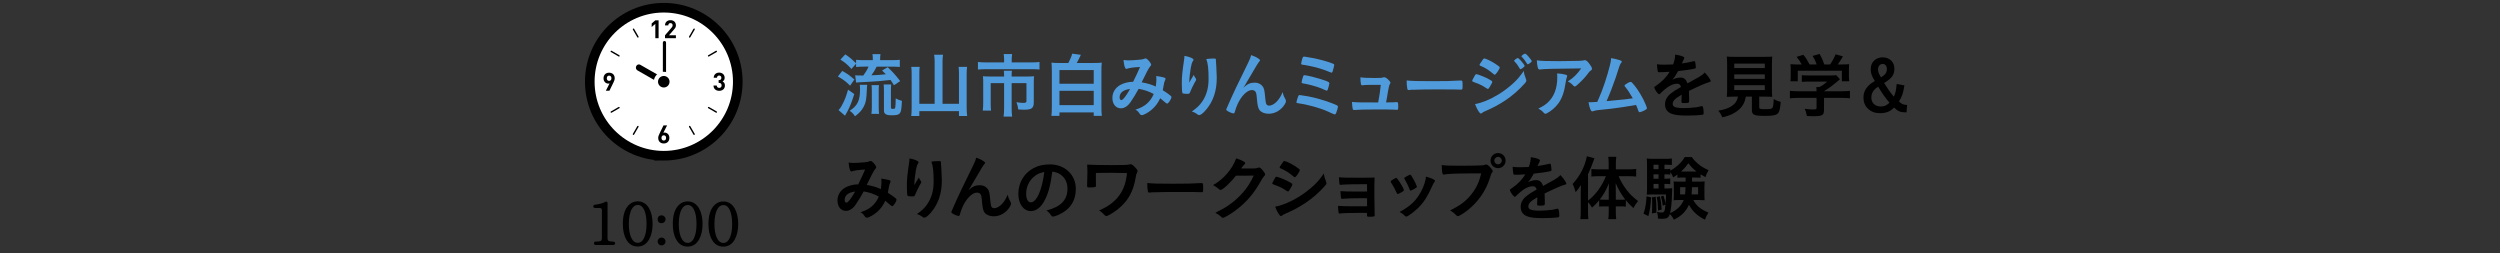 <?xml version="1.0" encoding="UTF-8"?>
<svg id="_レイヤー_2" data-name="レイヤー_2" xmlns="http://www.w3.org/2000/svg" xmlns:xlink="http://www.w3.org/1999/xlink" viewBox="0 0 780 79">
  <rect x="0" y="0" width="780" height="79" fill="#333333" stroke="none"/>
  <defs>
    <style>
      .cls-1 {
        fill: none;
      }

      .cls-2 {
        fill: #509bdc;
      }

      .cls-3 {
        stroke-miterlimit: 10;
        stroke-width: 6px;
      }

      .cls-3, .cls-4 {
        fill: #fff;
      }

      .cls-3, .cls-5 {
        stroke: #000;
      }

      .cls-5 {
        stroke-linejoin: round;
        stroke-width: .5px;
      }

      .cls-6 {
        clip-path: url(#clippath);
      }
    </style>
    <clipPath id="clippath">
      <rect class="cls-1" width="780" height="79"/>
    </clipPath>
  </defs>
  <g id="_レイヤー_7" data-name="レイヤー_7">
    <g class="cls-6">
      <g>
        <g>
          <path class="cls-2" d="M262.787,22.133c1.518.836,2.156,1.276,3.785,2.663l-1.342,1.936c-1.408-1.386-1.937-1.782-3.807-2.882l1.364-1.717ZM266.527,29.351c-.771,2.486-1.254,3.696-2.112,5.368-.176.309-.22.396-.484.858q-.132.242-.286.528l-2.024-1.761c.418-.418.66-.748.968-1.32.946-1.716,1.364-2.794,2.002-5.061l1.937,1.387ZM265.647,21.517c-1.21-1.342-1.914-1.936-3.433-2.926l1.519-1.629c1.364.925,2.068,1.519,3.366,2.795v-1.101c.638.088,1.232.11,2.289.11h2.926v-.242c0-.704-.022-1.144-.11-1.628h2.508c-.088.462-.11.924-.11,1.65v.22h3.807c1.056,0,1.738-.044,2.333-.11v2.245c-.55-.066-1.276-.11-2.311-.11h-4.907c-.528,1.056-.968,1.804-1.65,2.706,2.376-.109,2.442-.109,4.511-.33-.353-.374-.572-.594-1.188-1.166l1.76-1.034c1.518,1.387,2.619,2.641,3.895,4.335l-1.936,1.298c-.506-.836-.704-1.122-1.078-1.65-2.597.309-4.841.484-7.547.616-2.178.11-2.464.11-3.19.198l-.286-2.267c.286.044,1.167.066,2.245.066h.286c.77-1.034,1.188-1.738,1.65-2.772h-1.628c-.924,0-1.672.044-2.267.11v-1.034l-1.452,1.649ZM270.554,26.468c-.044.374-.044.484-.088,1.276-.132,3.278-.286,4.181-.968,5.501-.638,1.188-1.232,1.87-2.729,3.036-.572-.836-.858-1.145-1.672-1.717,2.464-1.584,3.235-3.19,3.235-6.732,0-.528-.022-.836-.088-1.364h2.311ZM271.874,35.534c.088-.616.132-1.254.132-2.047v-5.148c0-.704-.022-1.298-.088-1.782h2.332c-.066.528-.088.99-.088,1.761v5.192c0,.814.044,1.496.11,2.024h-2.398ZM277.969,33.443c0,.44.088.528.572.528s.682-.066.748-.286c.088-.308.176-1.54.176-2.992.726.396,1.188.594,1.937.771-.154,2.794-.242,3.344-.66,3.872-.352.462-1.012.638-2.398.638-1.254,0-1.87-.153-2.222-.527-.264-.265-.33-.507-.33-1.232v-5.831c0-1.056-.022-1.519-.088-2.024h2.354c-.066.506-.088.902-.088,1.959v5.126Z"/>
          <path class="cls-2" d="M291.608,19.208c0-.814-.044-1.475-.154-2.135h2.772c-.11.704-.154,1.276-.154,2.135v13.18h5.127v-9.506c0-.813-.044-1.364-.11-2.024h2.641c-.088.727-.132,1.32-.132,2.047v10.672c0,.945.044,1.716.154,2.618h-2.552v-1.519h-12.366v1.519h-2.531c.088-.814.132-1.475.132-2.553v-10.693c0-.727-.044-1.452-.132-2.091h2.641c-.088.572-.11,1.145-.11,2.068v9.462h4.774v-13.18Z"/>
          <path class="cls-2" d="M313.278,18.437c0-.594-.066-1.232-.132-1.562h2.64c-.088.462-.132.969-.132,1.54v1.057h6.007c1.122,0,1.892-.044,2.663-.132v2.354c-.682-.088-1.32-.11-2.619-.11h-13.994c-.968,0-1.804.044-2.596.11v-2.354c.814.088,1.584.132,2.641.132h5.522v-1.034ZM313.278,23.608c0-.55-.022-1.057-.088-1.54h2.53c-.066.242-.088.77-.088,1.54v.264h4.929c.946,0,1.408-.021,2.068-.088-.066.528-.088,1.057-.088,1.826v6.228c0,1.914-.616,2.397-3.125,2.397-.484,0-.836-.021-1.738-.088-.11-.968-.176-1.254-.55-2.266.924.153,1.606.22,2.046.22.902,0,1.078-.11,1.078-.66v-5.501h-4.621v7.855c0,1.034.044,1.738.154,2.574h-2.662c.11-.836.154-1.628.154-2.574v-7.855h-4.181v6.073c0,1.166.022,1.782.11,2.486h-2.575c.088-.792.132-1.496.132-2.465v-6.425c0-.66-.022-1.21-.088-1.826.66.066,1.298.088,2.179.088h4.422v-.264Z"/>
          <path class="cls-2" d="M333.32,19.647c.55-1.012,1.012-2.112,1.21-2.904l2.685.353q-.066.109-.154.352c-.022.022-.044.088-.088.198-.022.044-.044.088-.088.154-.396.88-.572,1.21-.946,1.848h5.391c1.078,0,1.584-.021,2.42-.109-.088.77-.11,1.54-.11,2.618v11.222c0,1.254.022,2.002.132,2.772h-2.531v-1.078h-10.693v1.078h-2.508c.088-.748.132-1.562.132-2.795v-11.199c0-1.057-.044-1.937-.11-2.618.748.088,1.32.109,2.333.109h2.926ZM330.548,26.116h10.693v-4.246h-10.693v4.246ZM330.548,32.805h10.693v-4.467h-10.693v4.467Z"/>
          <path class="cls-2" d="M355.254,27.722c-.792,1.475-1.694,2.927-2.508,4.115-.902,1.298-1.936,1.958-3.015,1.958-1.584,0-2.662-1.299-2.662-3.234,0-1.673.836-3.103,2.398-4.026,1.034-.595,2.596-1.013,3.851-1.013h.22c1.122-2.288,1.408-2.904,2.156-4.62-2.024.088-3.256.264-4.158.571-.044.022-.11.022-.154.022-.374,0-.726-1.145-.836-2.795.484.089.946.133,1.54.133.748,0,2.024-.066,3.367-.198q1.254-.11,1.54-.286c.176-.088.286-.132.396-.132.286,0,.726.352,1.21.946.352.462.572.836.572.989,0,.177-.088.33-.352.595-.33.352-1.342,2.244-2.618,4.929,2.09.418,2.882.66,4.4,1.32.11-.771.198-1.673.198-2.289,0-.285-.022-.615-.066-.989.946.132,1.738.285,2.376.439.396.11.528.22.528.396,0,.153-.044.308-.176.572-.198.418-.264.704-.418,1.605-.066.462-.132.771-.264,1.408,1.122.704,2.09,1.387,2.53,1.805.11.11.176.22.176.33,0,.616-.946,2.046-1.342,2.046-.11,0-.22-.065-.396-.198-.594-.527-1.32-1.144-1.76-1.474-.748,1.584-1.518,2.597-2.728,3.631-1.034.857-2.465,1.649-2.993,1.649-.176,0-.374-.088-.528-.22-.066-.066-.066-.088-.353-.484-.33-.506-.616-.748-1.144-.99,1.76-.615,2.619-1.056,3.564-1.87.946-.836,1.672-1.848,2.157-3.036-1.497-.814-2.971-1.32-4.709-1.606ZM349.313,30.363c0,.528.198.858.55.858.484,0,1.342-1.078,2.729-3.455-2.09.221-3.279,1.166-3.279,2.597Z"/>
          <path class="cls-2" d="M371.381,25.17q.11-.177,1.078-1.805c.132.374.264.616.528.968.154.242.22.374.22.507,0,.132-.044.241-.572,1.1-.374.66-1.012,2.024-1.276,2.685-.22.616-.308.66-1.034.66-.748,0-1.298-.088-1.386-.22-.132-.177-.22-1.364-.22-2.993,0-2.156.154-3.674.727-7.503.066-.439.088-.66.088-1.144,1.716.308,2.838.813,2.838,1.231,0,.11-.022.177-.176.374-.286.418-.462.99-.682,2.156-.264,1.475-.462,3.411-.462,4.577q.198-.353.33-.594ZM379.368,18.745v.375c.022.088.022.264.044.506q.022.352.066.902,0,.241.044,1.056c.066,1.056.11,2.112.11,2.641,0,4.137-1.079,7.349-3.367,10.056-.88,1.033-1.65,1.628-2.09,1.628-.264,0-.286,0-.748-.353-.418-.33-.99-.616-1.562-.77,1.541-1.101,2.376-1.87,3.19-3.037,1.364-1.958,2.024-4.29,2.024-7.129,0-3.014-.198-4.862-.704-6.205.924-.109,1.606-.153,2.245-.153.66,0,.748.044.748.418v.065Z"/>
          <path class="cls-2" d="M392.743,18.349c.264.176.374.308.374.462s-.022.176-.352.55c-.11.133-.44.616-.792,1.211q-1.1,1.826-1.694,2.882c-.616,1.034-1.012,1.738-1.232,2.068q-.066.11-.374.66c-.286.506-.462.771-.771,1.188,1.431-1.255,2.201-1.585,3.653-1.585.968,0,1.826.419,2.376,1.145.462.616.594,1.188.792,3.345.11,1.298.22,1.87.374,2.2.154.308.462.484.858.484,1.519,0,3.323-1.826,4.203-4.225.22.924.396,1.364.858,2.178.154.265.198.44.198.66,0,.242-.11.55-.374.969-1.144,1.848-3.014,2.948-5.017,2.948-1.254,0-2.311-.44-2.86-1.166-.44-.616-.638-1.431-.814-3.587-.11-1.408-.22-1.893-.528-2.244-.242-.265-.594-.396-1.078-.396-1.452,0-3.367,1.959-4.489,4.555-.33.748-.55,1.431-.792,2.267-.088.33-.198.462-.352.462-.462,0-1.518-.44-2.09-.858-.154-.132-.22-.22-.22-.352,0-.11.044-.22.33-.836.176-.396.242-.507.396-.902q1.628-3.807,6.139-12.938c.506-1.013.748-1.65.902-2.311,1.144.418,1.672.682,2.376,1.166Z"/>
          <path class="cls-2" d="M407.967,30.033c2.244.396,4.84,1.145,7.327,2.068,1.848.704,2.156.88,2.156,1.188,0,.241-.308,1.298-.55,1.892-.154.396-.286.528-.484.528q-.132,0-2.354-1.012c-2.134-.969-6.227-2.112-8.669-2.421-.836-.109-.902-.132-.902-.374,0-.22.286-1.21.528-1.804.11-.309.242-.44.484-.44.088,0,1.826.264,2.464.374ZM415.118,22.574c-1.232-.528-2.904-1.122-4.312-1.496-1.386-.353-3.586-.814-4.401-.88-.33-.045-.462-.133-.462-.33.022-.265.308-1.453.484-1.893.088-.22.198-.309.418-.309.088,0,.176,0,.308.022.044.022.286.044.616.11,2.311.33,4.951.968,7.063,1.672,1.32.462,1.452.528,1.452.814,0,.176-.352,1.54-.506,2.024-.088.264-.198.352-.374.352-.044,0-.132-.022-.286-.088ZM413.423,25.126c1.122.418,1.342.571,1.342.88,0,.198-.352,1.54-.506,1.958-.088.242-.176.308-.352.308-.088,0-.154-.021-.33-.109-.836-.396-1.827-.792-2.838-1.122-1.276-.396-3.367-.925-4.181-1.013-.374-.065-.44-.109-.44-.352,0-.353.352-1.65.528-2.024.088-.132.176-.198.352-.198.682,0,4.775,1.057,6.425,1.673Z"/>
          <path class="cls-2" d="M426.953,26.49c-.792,0-1.32.045-1.804.11-.066.022-.11.022-.154.022-.198,0-.33-.11-.374-.353-.11-.484-.176-1.188-.176-2.156.748.154,2.09.22,4.511.22,2.002,0,2.2-.021,2.596-.197.088-.022.176-.044.242-.044.374,0,.726.197,1.254.66.462.418.77.857.77,1.078,0,.088-.044.197-.176.374q-.264.352-.616,2.442c-.264,1.738-.396,2.441-.55,3.168q-.022.066-.022.132c1.958,0,2.332-.021,3.278-.088h.132c.308,0,.374.22.374,1.364,0,.902-.044,1.034-.33,1.034-.11,0-.154,0-1.056-.044-.726-.044-3.081-.066-5.171-.066-3.411,0-5.963.066-6.887.177h-.198c-.308,0-.44-.066-.528-.242-.088-.265-.176-.902-.264-2.267,1.54.132,2.156.154,8.185.154.044-.176.044-.198.066-.374.286-1.387.55-3.234.748-5.105h-3.851Z"/>
          <path class="cls-2" d="M446.82,25.324c4.026,0,6.337-.044,8.559-.197h.286c.66,0,.66.021.66,1.782,0,.901-.066,1.056-.44,1.056h-.088c-1.452-.066-2.266-.066-8.625-.066-2.333,0-3.499.022-5.523.089h-.638c-.704,0-.814.021-1.232.088-.11,0-.198.021-.242.021-.242,0-.396-.109-.44-.308-.132-.55-.22-1.673-.22-2.685,1.782.176,3.345.22,7.943.22Z"/>
          <path class="cls-2" d="M464.772,27.172c-.308.484-.396.572-.572.572q-.154,0-1.1-.639c-.77-.506-1.738-.968-3.323-1.518-.352-.133-.462-.221-.462-.374,0-.11.176-.484.528-1.078.088-.177.176-.309.22-.418.242-.44.352-.572.528-.572.374,0,2.024.616,3.212,1.188.66.33,1.496.814,1.672.946.066.088.11.154.11.265,0,.22-.308.813-.814,1.628ZM476.104,24.664c.088.221.11.353.11.484,0,.286-.11.462-.528.924-1.827,2.024-3.697,3.675-5.941,5.193-1.915,1.298-4.115,2.464-6.249,3.366-.638.264-.836.374-1.078.594-.198.154-.264.198-.374.198-.418,0-1.167-1.21-1.826-2.948,2.134-.374,4.643-1.408,7.195-2.948,1.584-.946,3.477-2.377,4.841-3.652,1.21-1.122,1.892-1.959,3.168-3.741.132,1.034.22,1.32.682,2.53ZM466.884,22.86c-.286.352-.396.439-.55.439-.088,0-.198-.044-.33-.176-1.364-1.188-2.662-2.024-4.07-2.574-.22-.088-.308-.176-.308-.308,0-.089.022-.154.132-.33,1.056-1.606,1.1-1.673,1.342-1.673.44,0,2.266.881,3.521,1.717,1.056.704,1.298.901,1.298,1.122,0,.242-.506,1.122-1.034,1.782ZM474.167,21.408c-.506-.902-.946-1.519-1.628-2.223-.11-.11-.132-.154-.132-.198,0-.132.132-.286.506-.55.352-.242.484-.33.616-.33.176,0,.396.176.946.771.682.77,1.21,1.474,1.21,1.672,0,.242-.99,1.034-1.298,1.034-.088,0-.132-.044-.22-.176ZM477.248,19.757c-.286.198-.484.308-.594.308-.066,0-.11-.021-.22-.197-.594-.969-.99-1.475-1.65-2.156-.088-.066-.11-.133-.11-.154,0-.198.88-.814,1.144-.814.176,0,.484.242.924.727.638.704,1.166,1.452,1.166,1.628,0,.154-.176.308-.66.66Z"/>
          <path class="cls-2" d="M486.574,19.075c1.826,0,3.212-.021,5.918-.088.968-.044,1.298-.065,1.606-.153.22-.066.286-.066.374-.066.418,0,.814.33,1.452,1.188.55.726.77,1.166.77,1.496,0,.242-.11.396-.352.55-.352.22-.418.286-.858.88-.792,1.101-1.76,2.135-3.168,3.433-.572.528-.77.66-.99.66-.154,0-.264-.044-.374-.176-.528-.616-1.012-.99-1.804-1.408,1.694-1.034,2.838-2.135,4.181-4.049q-11.332.088-12.63.309c-.176.044-.242.044-.286.044-.33,0-.528-.198-.638-.639-.154-.594-.242-1.298-.286-2.244,1.1.198,2.971.264,7.085.264ZM488.357,23.278c.44.11.616.242.616.462q0,.088-.132.374c-.11.286-.22.771-.33,1.519-.44,2.992-1.122,4.973-2.266,6.579-.924,1.275-2.376,2.53-3.653,3.146-.154.088-.33.132-.418.132-.198,0-.33-.066-.484-.265-.44-.527-.968-.924-1.716-1.364,1.254-.594,1.958-1.034,2.728-1.693,2.112-1.827,3.169-4.511,3.169-8.054,0-.506,0-.814-.044-1.21,1.056.065,1.804.176,2.531.374Z"/>
          <path class="cls-2" d="M503.339,31.353c2.619-.22,4.797-.462,6.095-.683-.858-1.518-1.65-2.728-2.442-3.652-.088-.109-.132-.198-.132-.308,0-.198.242-.374,1.1-.88.396-.221.55-.265.77-.265.176,0,.286.044.418.176,1.144,1.167,2.486,3.146,3.586,5.303.594,1.188,1.1,2.442,1.1,2.729,0,.198-.22.396-.726.66-.66.33-1.298.572-1.518.572-.198,0-.33-.132-.44-.44-.154-.527-.418-1.166-.704-1.826-1.848.33-3.212.551-4.114.683-3.059.439-3.873.55-7.701.924-.748.088-1.122.154-1.606.353-.088.021-.154.044-.242.044-.176,0-.308-.088-.418-.309-.352-.66-.572-1.452-.726-2.552q.55.021.594.021.462,0,2.112-.109.154-.353.462-1.034c1.166-2.531,2.685-7.086,3.477-10.342.264-1.013.352-1.562.396-2.288,1.056.176,1.937.396,2.663.638.462.154.66.286.66.484,0,.109-.044.176-.286.462-.11.154-.352.638-.484,1.012-.088.198-.308.902-1.166,3.608-.66,1.98-1.936,5.281-2.816,7.218.836-.088,1.672-.154,2.09-.198Z"/>
          <path d="M524.679,29.548c-2.179,1.276-2.794,1.915-2.794,2.883,0,.396.154.66.484.858.484.286,1.562.439,2.948.439,1.188,0,2.839-.109,3.961-.264.462-.066.726-.132,1.606-.353h.11c.154,0,.264.11.33.265.132.462.22,1.122.22,1.914,0,.33-.11.462-.396.528-.528.109-2.97.242-4.577.242-2.685,0-4.115-.177-5.171-.616-1.276-.528-1.914-1.519-1.914-2.904,0-1.276.594-2.398,1.782-3.345.946-.748,1.166-.902,3.19-2.047-.176-.726-.506-1.034-1.188-1.034-.902,0-1.849.353-2.883,1.034-.638.44-1.386,1.057-1.848,1.519-.66.683-.726.727-.902.727-.22,0-.682-.507-1.145-1.276-.22-.374-.352-.66-.352-.814,0-.198.044-.242.572-.572,1.804-1.21,3.3-2.75,4.203-4.334-1.562.109-2.376.132-3.234.132-.33,0-.396-.066-.506-.44-.066-.286-.176-1.452-.198-2.046.748.109,1.188.132,2.244.132.858,0,1.804-.022,2.794-.066.462-1.254.616-2.046.638-3.08,1.958.33,2.86.66,2.86,1.034,0,.088-.022.132-.088.264-.154.286-.33.639-.616,1.32q-.044.088-.066.154c1.254-.176,2.354-.396,3.125-.572.484-.132.594-.154.704-.154.176,0,.264.066.308.198.088.396.22,1.408.22,1.717,0,.241-.088.352-.374.418-.704.198-3.125.572-5.149.77-.66,1.211-1.122,1.915-1.804,2.663.99-.463,1.738-.639,2.619-.639.99,0,1.65.572,2.09,1.805,2.178-1.188,3.344-1.826,3.477-1.914,1.012-.595,1.43-.925,1.914-1.475.902.924,1.87,2.311,1.87,2.685,0,.132-.088.22-.374.286-1.078.286-3.08,1.144-6.425,2.772.022.396.066,1.408.066,2.112v1.056c0,.265-.044.396-.154.462-.11.11-.704.177-1.364.177-.748,0-.88-.066-.88-.419v-.088c.044-.638.066-1.474.066-2.002v-.11Z"/>
          <path d="M541.046,30.143c-.99,0-1.76.021-2.289.065.066-.616.11-1.298.11-2.244v-7.701c0-1.144-.044-2.09-.11-2.618.616.066,1.276.088,2.222.088h9.748c.924,0,1.606-.021,2.222-.088-.066.462-.11,1.43-.11,2.618v7.701c0,1.057.022,1.628.11,2.244-.55-.044-1.408-.065-2.244-.065h-1.826v3.256c0,.595.176.66,1.892.66,1.584,0,2.002-.088,2.245-.439.22-.309.33-1.145.374-2.707.88.462,1.408.683,2.2.881-.22,2.354-.418,3.146-.968,3.652-.594.527-1.496.704-3.851.704-3.542,0-4.181-.286-4.181-1.87v-4.137h-1.892c-.242,1.605-.924,2.926-2.002,3.916-1.342,1.232-2.926,2.003-5.347,2.553-.352-.88-.616-1.32-1.232-2.091,2.002-.352,3.103-.726,4.136-1.408,1.123-.726,1.738-1.649,2.002-2.97h-1.21ZM541.09,21.231h9.527v-1.386h-9.527v1.386ZM541.09,24.598h9.527v-1.387h-9.527v1.387ZM541.09,28.096h9.527v-1.518h-9.527v1.518Z"/>
          <path d="M561.022,30.539c-1.1,0-1.914.044-2.574.132v-2.332c.748.088,1.584.132,2.552.132h5.765v-.153c0-.419-.022-.771-.066-1.145h.924c.902-.462,1.584-.946,2.486-1.717h-5.809c-.88,0-1.518.022-2.134.089v-2.091c.616.066,1.254.088,2.156.088h6.975c.814,0,1.254-.021,1.606-.088l1.166,1.276q-.308.264-.77.638c-1.496,1.276-2.575,2.091-4.203,3.081v.021h5.479c1.012,0,1.98-.044,2.597-.132v2.332c-.594-.088-1.496-.132-2.619-.132h-5.457v3.696c0,1.078-.22,1.541-.814,1.761-.528.198-1.188.264-2.442.264-.264,0-.946-.021-2.09-.065-.22-1.145-.33-1.496-.704-2.244,1.034.132,1.98.197,2.618.197.946,0,1.1-.065,1.1-.483v-3.125h-5.743ZM562.122,20.109c-.506-.945-.77-1.364-1.584-2.376l2.112-.638c.77.924,1.188,1.584,1.936,3.014h2.222c-.374-1.078-.682-1.716-1.276-2.662l2.2-.616c.858,1.606.99,1.914,1.452,3.278h1.782c.638-.813,1.364-2.178,1.738-3.168l2.289.638c-.484.881-1.123,1.893-1.606,2.53h.968c1.452,0,1.826-.021,2.596-.088-.066.551-.088.969-.088,1.761v1.958c0,.572.044,1.101.11,1.606h-2.31v-3.278h-13.752v3.278h-2.311c.088-.484.11-.969.11-1.628v-1.937c0-.748-.022-1.254-.088-1.761.968.088,1.078.088,2.508.088h.99Z"/>
          <path d="M594.178,26.644c-.396,2.486-.726,3.455-1.694,4.973.704.814,1.342,1.101,2.531,1.122l-.176,2.311h-.484c-1.43,0-2.333-.396-3.367-1.474-.726.659-1.1.924-1.65,1.188-.749.353-1.672.55-2.663.55-1.672,0-2.904-.439-3.895-1.43-.946-.924-1.386-2.046-1.386-3.454,0-1.364.44-2.486,1.364-3.477.506-.572,1.078-1.013,2.178-1.694-1.012-1.65-1.276-2.421-1.276-3.763,0-2.068,1.562-3.608,3.697-3.608,2.156,0,3.696,1.452,3.696,3.498,0,.946-.22,1.761-.66,2.398-.484.683-1.123,1.21-2.553,2.112,1.254,2.002,1.893,2.904,3.037,4.269.528-1.122.726-2.046.88-3.96l2.42.439ZM584.629,28.184c-.506.639-.77,1.387-.77,2.245,0,1.693,1.166,2.794,2.948,2.794,1.101,0,1.827-.308,2.707-1.188-1.386-1.628-2.046-2.574-3.542-4.994-.704.483-1.012.748-1.342,1.144ZM588.699,21.561c0-1.012-.484-1.605-1.32-1.605-.858,0-1.43.704-1.43,1.716,0,.462.11.968.33,1.387q.11.264.594,1.1c1.364-.88,1.826-1.519,1.826-2.597Z"/>
          <path d="M269.476,59.722c-.792,1.475-1.694,2.927-2.508,4.115-.902,1.298-1.936,1.958-3.015,1.958-1.584,0-2.662-1.299-2.662-3.234,0-1.673.836-3.103,2.398-4.026,1.034-.595,2.596-1.013,3.851-1.013h.22c1.122-2.288,1.408-2.904,2.156-4.62-2.024.088-3.256.264-4.158.571-.044.022-.11.022-.154.022-.374,0-.726-1.145-.836-2.795.484.089.946.133,1.54.133.748,0,2.024-.066,3.367-.198q1.254-.11,1.54-.286c.176-.088.286-.132.396-.132.286,0,.726.352,1.21.946.352.462.572.836.572.989,0,.177-.088.33-.352.595-.33.352-1.342,2.244-2.618,4.929,2.09.418,2.882.66,4.4,1.32.11-.771.198-1.673.198-2.289,0-.285-.022-.615-.066-.989.946.132,1.738.285,2.376.439.396.11.528.22.528.396,0,.153-.044.308-.176.572-.198.418-.264.704-.418,1.605-.066.462-.132.771-.264,1.408,1.122.704,2.09,1.387,2.53,1.805.11.11.176.22.176.33,0,.616-.946,2.046-1.342,2.046-.11,0-.22-.065-.396-.198-.594-.527-1.32-1.144-1.76-1.474-.748,1.584-1.518,2.597-2.728,3.631-1.034.857-2.465,1.649-2.993,1.649-.176,0-.374-.088-.528-.22-.066-.066-.066-.088-.353-.484-.33-.506-.616-.748-1.144-.99,1.76-.615,2.619-1.056,3.564-1.87.946-.836,1.672-1.848,2.157-3.036-1.497-.814-2.971-1.32-4.709-1.606ZM263.535,62.363c0,.528.198.858.55.858.484,0,1.342-1.078,2.729-3.455-2.09.221-3.279,1.166-3.279,2.597Z"/>
          <path d="M285.602,57.17q.11-.177,1.078-1.805c.132.374.264.616.528.968.154.242.22.374.22.507,0,.132-.044.241-.572,1.1-.374.66-1.012,2.024-1.276,2.685-.22.616-.308.66-1.034.66-.748,0-1.298-.088-1.386-.22-.132-.177-.22-1.364-.22-2.993,0-2.156.154-3.674.727-7.503.066-.439.088-.66.088-1.144,1.716.308,2.838.813,2.838,1.231,0,.11-.022.177-.176.374-.286.418-.462.99-.682,2.156-.264,1.475-.462,3.411-.462,4.577q.198-.353.33-.594ZM293.589,50.745v.375c.022.088.022.264.044.506q.022.352.066.902,0,.241.044,1.056c.066,1.056.11,2.112.11,2.641,0,4.137-1.079,7.349-3.367,10.056-.88,1.033-1.65,1.628-2.09,1.628-.264,0-.286,0-.748-.353-.418-.33-.99-.616-1.562-.77,1.541-1.101,2.376-1.87,3.19-3.037,1.364-1.958,2.024-4.29,2.024-7.129,0-3.014-.198-4.862-.704-6.205.924-.109,1.606-.153,2.245-.153.66,0,.748.044.748.418v.065Z"/>
          <path d="M306.965,50.349c.264.176.374.308.374.462s-.022.176-.352.55c-.11.133-.44.616-.792,1.211q-1.1,1.826-1.694,2.882c-.616,1.034-1.012,1.738-1.232,2.068q-.066.11-.374.66c-.286.506-.462.771-.771,1.188,1.431-1.255,2.201-1.585,3.653-1.585.968,0,1.826.419,2.376,1.145.462.616.594,1.188.792,3.345.11,1.298.22,1.87.374,2.2.154.308.462.484.858.484,1.519,0,3.323-1.826,4.203-4.225.22.924.396,1.364.858,2.178.154.265.198.44.198.66,0,.242-.11.55-.374.969-1.144,1.848-3.014,2.948-5.017,2.948-1.254,0-2.311-.44-2.86-1.166-.44-.616-.638-1.431-.814-3.587-.11-1.408-.22-1.893-.528-2.244-.242-.265-.594-.396-1.078-.396-1.452,0-3.367,1.959-4.489,4.555-.33.748-.55,1.431-.792,2.267-.088.33-.198.462-.352.462-.462,0-1.518-.44-2.09-.858-.154-.132-.22-.22-.22-.352,0-.11.044-.22.33-.836.176-.396.242-.507.396-.902q1.628-3.807,6.139-12.938c.506-1.013.748-1.65.902-2.311,1.144.418,1.672.682,2.376,1.166Z"/>
          <path d="M325.643,63.023c-1.056,1.826-2.508,2.838-4.004,2.838-2.289,0-3.917-2.244-3.917-5.368,0-3.477,1.76-6.469,4.774-8.054,1.474-.792,3.059-1.144,5.149-1.144,4.599,0,8.009,3.256,8.009,7.613,0,3.851-1.893,6.622-5.545,8.185-.726.309-1.298.484-1.584.484-.264,0-.374-.088-.66-.506-.374-.572-.792-.99-1.386-1.387,4.533-1.166,6.579-3.3,6.579-6.865,0-1.826-.77-3.366-2.134-4.334-.77-.528-1.386-.748-2.596-.946-.616,4.643-1.342,7.173-2.685,9.483ZM322.474,55.234c-1.474,1.298-2.31,3.146-2.31,5.215,0,1.694.55,2.685,1.474,2.685,1.1,0,2.222-1.519,3.058-4.137.528-1.65.792-2.904,1.123-5.347-1.562.33-2.333.704-3.345,1.584Z"/>
          <path d="M341.944,57.852c0,.33-.066.44-.264.506-.22.066-.968.132-1.783.132-.616,0-.726-.088-.726-.571q0-.044.022-.704c.044-.925.088-2.641.088-3.675,0-.154-.066-1.694-.088-2.2.749.065.858.065,2.068.088.132,0,.682.021,1.364.044,1.188.022,2.597.044,4.093.044,4.026,0,5.148-.044,5.699-.22.22-.066.242-.066.33-.066.33,0,.704.265,1.342.902.594.594.836.968.836,1.232,0,.197-.022.264-.242.682-.154.309-.22.528-.374,1.496-.528,3.125-1.628,5.611-3.322,7.613-1.144,1.364-2.86,2.75-4.599,3.74-.726.396-1.012.528-1.232.528-.198,0-.308-.088-.836-.616-.55-.594-.968-.924-1.43-1.144,2.97-1.255,5.061-2.839,6.535-4.995,1.232-1.805,1.936-3.916,2.2-6.667q-3.345-.088-4.907-.088c-1.782,0-3.564.022-4.797.044v2.046l.022,1.849Z"/>
          <path d="M365.881,57.324c4.026,0,6.337-.044,8.559-.197h.286c.66,0,.66.021.66,1.782,0,.901-.066,1.056-.44,1.056h-.088c-1.452-.066-2.266-.066-8.625-.066-2.333,0-3.499.022-5.523.089h-.638c-.704,0-.814.021-1.232.088-.11,0-.198.021-.242.021-.242,0-.396-.109-.44-.308-.132-.55-.22-1.673-.22-2.685,1.782.176,3.345.22,7.943.22Z"/>
          <path d="M385.593,54.816c-1.518,2.024-4.115,4.444-4.753,4.444-.198,0-.286-.044-.726-.418-.33-.286-.902-.682-1.628-1.101,1.562-.857,3.168-2.156,4.378-3.608,1.298-1.518,2.068-2.794,2.838-4.73,1.078.353,1.65.594,2.376,1.012.308.177.418.286.418.484,0,.176-.066.286-.264.44-.22.154-.44.439-1.012,1.21l3.278.022c1.188,0,1.408-.022,2.068-.265.088-.021.154-.044.242-.044.353,0,.727.33,1.364,1.145.418.55.528.748.528.99s-.066.352-.374.66c-.176.197-.462.615-.682.989-2.376,4.291-4.665,6.997-8.163,9.616-1.519,1.144-3.521,2.31-3.939,2.31-.176,0-.33-.088-.528-.308-.374-.396-.968-.814-1.826-1.276,3.212-1.54,5.457-3.08,7.657-5.303,1.562-1.584,2.662-3.08,3.63-4.906.198-.374.33-.66.682-1.387l-5.567.022Z"/>
          <path d="M402.402,59.172c-.308.484-.396.572-.572.572q-.154,0-1.1-.639c-.77-.506-1.738-.968-3.323-1.518-.352-.133-.462-.221-.462-.374,0-.11.176-.484.528-1.078.088-.177.176-.309.22-.418.242-.44.352-.572.528-.572.374,0,2.024.616,3.212,1.188.66.33,1.496.814,1.672.946.066.088.11.154.11.265,0,.22-.308.813-.814,1.628ZM413.733,56.664c.088.221.11.353.11.484,0,.286-.11.462-.528.924-1.827,2.024-3.697,3.675-5.941,5.193-1.915,1.298-4.115,2.464-6.249,3.366-.638.264-.836.374-1.078.594-.198.154-.264.198-.374.198-.418,0-1.166-1.21-1.826-2.948,2.134-.374,4.643-1.408,7.195-2.948,1.584-.946,3.477-2.377,4.841-3.652,1.21-1.122,1.892-1.959,3.168-3.741.132,1.034.22,1.32.682,2.53ZM404.514,54.86c-.286.352-.396.439-.55.439-.088,0-.198-.044-.33-.176-1.364-1.188-2.663-2.024-4.071-2.574-.22-.088-.308-.176-.308-.308,0-.089.022-.154.132-.33,1.056-1.606,1.1-1.673,1.342-1.673.44,0,2.266.881,3.521,1.717,1.056.704,1.298.901,1.298,1.122,0,.242-.506,1.122-1.034,1.782Z"/>
          <path d="M426.514,61.857c-.55-.022-1.012-.022-1.364-.022-2.64,0-5.017.066-5.831.154-.33.044-.55.066-.616.066-.308,0-.352-.133-.484-2.421,1.034.088,2.42.132,5.215.132.484,0,2.552,0,3.081-.021v-2.267h-1.826c-2.024,0-3.807.022-4.841.088-.462.022-.748.044-.858.044-.242,0-.286,0-.462.044-.11.022-.198.022-.264.022-.198,0-.286-.066-.33-.198-.066-.286-.132-.99-.198-2.179,1.122.133,2.333.154,6.667.154,2.464,0,3.3-.021,4.467-.065-.066,1.298-.066,2.728-.066,5.698,0,1.584.044,4.973.088,5.941,0,.044.022.109.022.132,0,.176-.066.308-.176.352-.11.066-.814.11-1.43.11-.814,0-.814-.022-.814-.572v-.616c-.77-.021-1.342-.021-1.738-.021-3.433,0-5.963.088-6.667.198-.066.021-.11.021-.132.021-.352,0-.374-.132-.506-2.398.99.088,2.619.132,5.215.132.462,0,3.322-.021,3.851-.021v-2.486Z"/>
          <path d="M435.753,60.163c-.352-.814-1.078-2.2-1.364-2.618-.44-.639-.506-.748-.506-.881,0-.176.242-.396.836-.726.682-.396.771-.44.902-.418.198.021.484.352,1.012,1.188.726,1.101,1.386,2.354,1.386,2.619,0,.153-.154.308-.594.571-.506.309-1.21.639-1.342.639s-.22-.088-.33-.374ZM447.723,56.422c0,.088-.044.176-.132.285-.22.286-.352.507-.638,1.123-1.584,3.521-2.618,5.148-4.378,6.931-1.298,1.298-3.345,2.816-3.807,2.816-.132,0-.242-.044-.374-.176-.396-.418-1.012-.881-1.716-1.276,3.322-1.761,5.171-3.543,6.711-6.403.858-1.628,1.43-3.345,1.518-4.62,1.826.506,2.816.99,2.816,1.32ZM442.068,58.358c0,.132-1.012.748-1.628.99-.132.044-.22.066-.22.088-.066.022-.11.044-.132.044-.11,0-.22-.109-.286-.33-.308-.924-.924-2.2-1.606-3.322q-.044-.065-.066-.22c0-.154.176-.286.836-.639.814-.439.858-.462.99-.462.11,0,.154.044.308.198.308.418,1.254,2.091,1.43,2.574.132.374.22.639.286.727.066.065.088.132.088.154l-.022.132.022.065Z"/>
          <path d="M457.908,54.112c-3.939.021-6.711.153-7.415.352-.022.022-.044.022-.066.022-.418,0-.55-.727-.616-2.992,1.078.153,2.486.22,5.743.22,2.948,0,6.403-.066,6.953-.132.396-.044.528-.066.924-.221.11-.044.154-.044.242-.044.374,0,.836.353,1.54,1.188.418.528.506.66.506.902,0,.153-.066.286-.22.483-.22.265-.242.33-.726,1.871-1.232,3.872-3.674,7.349-6.975,9.901-1.32,1.012-2.574,1.782-2.904,1.782-.242,0-.286-.022-.792-.528-.594-.594-1.056-.946-1.65-1.254,3.234-1.629,4.995-2.971,6.689-5.127,1.518-1.914,2.464-3.982,2.97-6.447q-1.716.022-4.202.022ZM469.746,50.107c0,1.32-1.034,2.354-2.354,2.354s-2.354-1.034-2.354-2.354,1.034-2.354,2.354-2.354,2.354,1.034,2.354,2.354ZM466.225,50.107c0,.638.528,1.166,1.167,1.166.616,0,1.166-.528,1.166-1.166s-.528-1.166-1.166-1.166-1.167.528-1.167,1.166Z"/>
          <path d="M479.644,61.548c-2.179,1.276-2.794,1.915-2.794,2.883,0,.396.154.66.484.858.484.286,1.562.439,2.948.439,1.188,0,2.838-.109,3.961-.264.462-.066.726-.132,1.606-.353h.11c.154,0,.264.11.33.265.132.462.22,1.122.22,1.914,0,.33-.11.462-.396.528-.528.109-2.97.242-4.577.242-2.685,0-4.115-.177-5.171-.616-1.276-.528-1.914-1.519-1.914-2.904,0-1.276.594-2.398,1.782-3.345.946-.748,1.166-.902,3.19-2.047-.176-.726-.506-1.034-1.188-1.034-.902,0-1.849.353-2.883,1.034-.638.44-1.386,1.057-1.848,1.519-.66.683-.726.727-.902.727-.22,0-.682-.507-1.145-1.276-.22-.374-.352-.66-.352-.814,0-.198.044-.242.572-.572,1.804-1.21,3.3-2.75,4.203-4.334-1.562.109-2.376.132-3.234.132-.33,0-.396-.066-.506-.44-.066-.286-.176-1.452-.198-2.046.748.109,1.188.132,2.244.132.858,0,1.804-.022,2.794-.066.462-1.254.616-2.046.638-3.08,1.958.33,2.86.66,2.86,1.034,0,.088-.022.132-.088.264-.154.286-.33.639-.616,1.32q-.044.088-.066.154c1.254-.176,2.354-.396,3.125-.572.484-.132.594-.154.704-.154.176,0,.264.066.308.198.088.396.22,1.408.22,1.717,0,.241-.088.352-.374.418-.704.198-3.125.572-5.148.77-.66,1.211-1.123,1.915-1.805,2.663.99-.463,1.738-.639,2.619-.639.99,0,1.65.572,2.09,1.805,2.178-1.188,3.344-1.826,3.477-1.914,1.012-.595,1.43-.925,1.914-1.475.902.924,1.87,2.311,1.87,2.685,0,.132-.088.22-.374.286-1.078.286-3.08,1.144-6.425,2.772.022.396.066,1.408.066,2.112v1.056c0,.265-.044.396-.154.462-.11.11-.704.177-1.364.177-.748,0-.88-.066-.88-.419v-.088c.044-.638.066-1.474.066-2.002v-.11Z"/>
          <path d="M495.461,65.927c0,1.078.044,1.805.11,2.442h-2.508c.11-.771.132-1.408.132-2.465v-5.83q0-1.232.044-2.377c-.572.99-.968,1.519-1.65,2.267-.264-1.056-.528-1.76-.924-2.574,2.333-2.53,3.829-5.479,4.445-8.647l2.354.639c-.814,2.31-1.276,3.432-2.002,4.973v8.251c2.333-1.782,4.356-4.533,5.589-7.636h-2.266c-.726,0-1.541.045-2.267.11v-2.354c.638.066,1.496.11,2.311.11h3.08v-1.914c0-.727-.044-1.343-.132-2.003h2.508c-.088.683-.132,1.255-.132,2.003v1.914h3.917c.902,0,1.76-.044,2.42-.132v2.376c-.726-.065-1.562-.11-2.376-.11h-3.103c.704,1.629,1.276,2.619,2.464,4.247.88,1.188,2.024,2.311,3.608,3.521-.572.66-.902,1.145-1.474,2.179-1.1-1.034-1.65-1.606-2.354-2.465v2.024c-.418-.066-.902-.088-1.541-.088h-1.584v1.694c0,.813.044,1.562.132,2.288h-2.464c.088-.748.132-1.54.132-2.311v-1.672h-1.474c-.594,0-1.078.021-1.518.088v-1.98c-.814.969-1.166,1.343-2.222,2.288-.484-.813-.748-1.188-1.254-1.738v2.883ZM501.93,59.745c0-1.145,0-1.562.044-2.53-.968,2.332-1.562,3.366-2.861,5.038.506.044.792.066,1.408.066h1.408v-2.574ZM505.671,62.319c.638,0,.858,0,1.408-.066-1.21-1.562-2.068-3.036-2.992-5.104.022.946.044,1.716.044,2.53v2.641h1.54Z"/>
          <path d="M515.151,61.571c-.176,2.706-.352,4.005-.858,5.853l-1.518-.748c.572-1.628.858-3.366.946-5.435l1.43.33ZM527.913,55.388c.022.77.022.88.022,1.275h2.222c.88,0,1.276-.021,1.694-.065-.044.462-.066,1.012-.066,1.518v2.839c0,.771.022,1.101.066,1.519-.66-.044-1.034-.066-1.628-.066h-1.914c1.056,1.893,2.2,2.839,4.73,3.917-.484.726-.792,1.342-1.078,2.222-2.31-1.122-3.96-2.662-4.995-4.664-.946,2.112-2.442,3.586-4.73,4.664-.352-.748-.726-1.276-1.254-1.782-.396,1.21-.858,1.496-2.486,1.496-.462,0-.726-.021-1.188-.044-.022-.836-.11-1.43-.352-2.09.616.132,1.012.176,1.43.176.902,0,1.034-.242,1.254-2.486l-.858.374c-.066-.858-.33-2.134-.572-2.883l.792-.264c.375,1.101.528,1.694.66,2.553.088-1.057.11-1.65.132-2.927h-4.291c-.66,0-1.188.022-1.716.066.066-.551.088-1.078.088-1.826v-7.262c0-1.056-.022-1.606-.088-2.2.594.088,1.166.11,2.134.11h3.696c.99,0,1.408-.022,2.002-.11v2.047c-.462-.066-.88-.089-1.606-.089h-.704v1.364h.418c.572,0,.946-.021,1.408-.088v.572c2.002-1.145,3.586-2.618,4.51-4.247h2.223c.484.749.946,1.255,1.76,1.959,1.034.902,1.804,1.386,3.454,2.134-.462.748-.748,1.364-.968,2.179-.792-.418-1.056-.572-1.541-.88v1.056c-.506-.044-.902-.065-1.474-.065h-1.188ZM516.581,61.373c.154,1.54.22,2.685.22,3.961,0,.22,0,.571-.022,1.034l-1.386.22c.066-1.078.088-1.475.088-2.927,0-1.012-.022-1.254-.088-2.09l1.188-.198ZM517.461,51.405h-1.562v1.364h1.562v-1.364ZM517.461,54.398h-1.562v1.364h1.562v-1.364ZM515.899,57.39v1.408h1.562v-1.408h-1.562ZM517.879,61.241c.308,1.254.484,2.53.572,4.137l-1.122.33c-.088-2.244-.154-2.839-.44-4.225l.99-.242ZM524.788,55.388c-.55,0-1.012.021-1.43.088v-1.034c-.462.352-.66.483-1.342.902-.198-.616-.396-.99-.88-1.673v.814c-.418-.066-.836-.088-1.408-.088h-.418v1.364h.396c.638,0,.968-.022,1.408-.066v1.782c-.462-.066-.858-.088-1.408-.088h-.396v1.408h.726c.902,0,1.276-.022,1.694-.088-.022.374-.044.858-.066,1.782-.022,2.2-.264,4.599-.594,6.007,2.112-.924,3.521-2.267,4.247-4.093h-1.496c-.682,0-1.166.022-1.672.088.066-.484.088-.902.088-1.54v-2.839c0-.682-.022-1.012-.066-1.518.462.044.814.065,1.672.065h2.068v-1.275h-1.122ZM524.194,58.402v2.245h1.541c.088-.749.132-1.232.154-2.245h-1.694ZM529.321,53.517c-1.078-.836-1.628-1.386-2.552-2.574-.814,1.122-1.21,1.585-2.289,2.574h4.841ZM527.913,58.402c-.044,1.255-.066,1.629-.132,2.245h2.024v-2.245h-1.892Z"/>
        </g>
        <g>
          <g>
            <g>
              <path class="cls-3" d="M207.103,47.086c-11.924,0-21.591-9.668-21.591-21.591s9.668-21.585,21.591-21.585,21.585,9.661,21.585,21.585-9.661,21.592-21.585,21.592Z"/>
              <path class="cls-4" d="M185.512,25.494c0-11.924,9.661-21.585,21.585-21.585,11.924,0,21.591,9.661,21.591,21.585,0,11.924-9.668,21.591-21.591,21.591-11.924,0-21.585-9.668-21.585-21.592Z"/>
              <polygon points="203.323 8.402 203.323 8.422 204.014 7.824 204.461 7.451 204.461 11.925 205.483 11.925 205.483 6.339 204.461 6.339 203.323 7.323 203.323 7.981 203.314 8.41 203.323 8.402"/>
              <path d="M210.883,11.012h-1.318l-.834-.01,1.554-1.803c.09-.109.18-.212.251-.309.077-.097.142-.199.193-.296.052-.103.084-.206.116-.309.026-.109.038-.231.038-.366,0-.251-.045-.476-.128-.682-.084-.199-.199-.373-.347-.508-.148-.141-.328-.244-.54-.321-.205-.077-.437-.115-.681-.115s-.463.038-.675.109c-.206.077-.386.18-.54.321-.154.141-.277.315-.36.514-.085.193-.121.406-.125.643,0,.01-.003.02-.004.03h.001c0,.005-.001.01-.001.015h1.022c0-.135.019-.251.058-.341.039-.09.09-.167.154-.219.064-.057.141-.096.218-.122.084-.02.167-.032.251-.032.219,0,.386.064.502.193.115.128.173.296.173.508,0,.128-.026.244-.071.341-.038.103-.115.212-.219.334l-2.089,2.423v.919h3.4v-.919h0Z"/>
              <path d="M225.956,25.861c-.119-.167-.264-.294-.424-.394-.029-.021-.055-.046-.086-.066.184-.102.337-.236.458-.421.122-.18.187-.418.187-.726,0-.231-.045-.45-.129-.643-.084-.2-.2-.366-.354-.508-.154-.142-.334-.251-.54-.328-.212-.084-.437-.122-.688-.122-.231,0-.456.038-.662.109-.206.077-.386.179-.533.315-.154.135-.277.302-.366.501-.083.178-.129.385-.141.612-.002.014-.005.028-.007.042h.002c0,.005-.002.01-.002.015h1.022c.013-.212.077-.379.206-.495.129-.122.289-.18.482-.18.186,0,.347.065.482.18.135.122.206.302.206.533,0,.2-.058.367-.167.502-.109.135-.289.199-.54.199h-.148v.887h.148c.251,0,.444.07.579.205.135.142.205.328.205.566,0,.251-.07.443-.212.579-.141.128-.321.199-.54.199-.102,0-.199-.019-.289-.045-.09-.026-.174-.071-.238-.135-.071-.058-.122-.135-.167-.225-.038-.09-.064-.2-.07-.328h-1.007s0,0,0,0h-.015c.006.296.058.546.161.752.097.206.232.373.399.508.161.135.354.231.559.296.212.064.437.096.668.096.238,0,.469-.039.682-.103.212-.071.405-.173.565-.315.161-.135.289-.309.386-.521.09-.206.141-.451.141-.727,0-.341-.071-.611-.212-.816Z"/>
              <path d="M208.395,41.808c-.142-.142-.296-.251-.476-.328-.173-.077-.354-.116-.54-.116-.071,0-.142.006-.212.019-.045.008-.088.021-.132.033-.024.003-.045.008-.07.01l.792-1.571.367-.713h-.008l.008-.015h-1.118l-1.176,2.423c-.129.251-.238.502-.328.746-.097.238-.141.489-.141.746,0,.276.045.521.128.733.09.219.212.398.373.546.154.141.341.257.553.334.212.071.443.109.688.109s.476-.038.688-.116c.212-.077.392-.192.553-.341.154-.147.277-.334.366-.546.09-.212.135-.463.135-.74,0-.257-.039-.488-.122-.694-.084-.206-.193-.38-.328-.521ZM207.103,43.846c-.212,0-.386-.071-.521-.212-.135-.141-.206-.341-.206-.604,0-.257.071-.463.206-.604.135-.142.308-.212.521-.212.218,0,.392.077.527.225.128.141.193.341.193.591,0,.264-.064.463-.2.604-.142.141-.315.212-.52.212Z"/>
              <path d="M191.65,25.154c.09-.244.135-.488.135-.746,0-.277-.045-.527-.135-.739-.083-.219-.212-.398-.366-.54-.154-.148-.341-.264-.553-.334-.212-.077-.443-.116-.688-.116s-.476.039-.688.116c-.212.077-.392.192-.553.34-.154.154-.276.334-.366.553-.09.219-.135.463-.135.733,0,.264.038.495.122.701.083.206.199.373.334.514.135.142.289.251.469.328.18.077.36.116.553.116.064,0,.135-.006.206-.019.045-.004.087-.02.131-.033.024-.004.043-.007.07-.01l-.794,1.574-.365.709h.007l-.007.015h1.112l1.183-2.417c.128-.258.238-.508.328-.746ZM190.044,23.598c.212,0,.379.071.521.212.135.141.199.34.199.604s-.064.463-.199.604c-.142.142-.309.212-.521.212-.219,0-.392-.071-.527-.218-.129-.148-.193-.347-.193-.598,0-.264.064-.463.199-.604.141-.141.309-.212.521-.212Z"/>
              <path d="M215.369,39.366c-.021-.036-.057-.05-.09-.07,0,0-.001-.001-.002-.002-.033-.02-.064-.028-.102-.028,0,0,0,0-.002,0-.001,0-.003.002-.005.002-.036,0-.073-.005-.108.015-.109.065-.141.2-.083.309l1.388,2.404c.045.071.122.109.2.109.038,0,.077-.006.109-.025.11-.064.148-.199.084-.309l-1.389-2.404Z"/>
              <path d="M198.837,11.629c.039.071.116.116.193.116.039,0,.077-.013.116-.032.103-.064.142-.199.084-.309l-1.389-2.404c-.021-.035-.057-.048-.089-.067-.001,0-.002-.002-.003-.002-.069-.038-.147-.053-.216-.014-.109.064-.148.199-.083.309l1.388,2.404Z"/>
              <path d="M221.193,33.375c-.035-.021-.072-.014-.108-.015-.001,0-.003-.002-.004-.002,0,0-.001,0-.002,0-.038,0-.069.008-.102.028,0,0-.002.001-.002.002-.033.019-.069.034-.09.07-.058.103-.026.244.084.302l2.404,1.388c.039.026.077.032.116.032.077,0,.154-.039.193-.109.064-.109.026-.251-.084-.309l-2.404-1.389Z"/>
              <path d="M190.828,15.839c-.032-.018-.068-.011-.104-.011,0,0,0,0-.002,0h0c-.079,0-.157.025-.196.096-.065.109-.026.244.077.309l2.411,1.388c.032.019.07.032.109.032.077,0,.154-.039.193-.116.064-.102.026-.244-.077-.302l-2.41-1.395Z"/>
              <path d="M221.084,17.652c.039,0,.077-.013.109-.032l2.404-1.388c.109-.065.148-.2.084-.309-.044-.071-.121-.096-.2-.096h-.001c-.036,0-.073-.006-.108.012l-2.404,1.395c-.109.058-.142.199-.084.302.045.077.122.116.2.116Z"/>
              <path d="M193.232,33.392s-.004-.004-.007-.005c-.033-.019-.062-.027-.1-.027,0,0-.001,0-.001,0-.002,0-.004.002-.005.002-.036.001-.073-.006-.105.015l-2.411,1.389c-.103.058-.142.199-.077.309.038.07.115.109.193.109.038,0,.077-.007.109-.032l2.41-1.388c.103-.058.141-.199.077-.302-.018-.034-.053-.047-.083-.066Z"/>
              <path d="M215.177,11.745c.077,0,.148-.045.193-.116l1.389-2.404c.064-.109.026-.244-.084-.309-.073-.039-.15-.024-.217.014,0,0-.001.001-.002.002-.032.019-.068.032-.089.068l-1.388,2.404c-.058.109-.026.244.083.309.039.02.078.032.116.032Z"/>
              <path d="M199.037,39.267s-.003-.002-.005-.002h-.001c-.039.001-.069.009-.103.028,0,0-.001,0-.001,0-.033.02-.07.035-.091.071l-1.388,2.404c-.064.109-.026.244.083.309.032.019.071.025.109.025.077,0,.154-.038.199-.109l1.389-2.404c.058-.109.019-.244-.084-.309-.035-.02-.072-.014-.108-.015Z"/>
            </g>
            <path d="M207.441,25.726c.242-.485.075-1.086-.373-1.342l-7.311-4.179c-.449-.256-1.009-.071-1.251.414-.242.485-.075,1.086.373,1.342l7.311,4.179c.449.256,1.009.071,1.251-.414Z"/>
            <path d="M207.311,12.792c-.276,0-.5.224-.5.5v11.5c0,.276.224.5.5.5s.5-.224.5-.5v-11.5c0-.276-.224-.5-.5-.5Z"/>
            <circle class="cls-4" cx="207.1" cy="25.498" r="3.11"/>
            <circle cx="207.1" cy="25.498" r="1.8"/>
          </g>
          <g>
            <path class="cls-5" d="M191.38,76.195l-5.564-.008c-.18,0-.27-.092-.27-.271,0-.198.09-.288.289-.287.828-.017,1.351-.07,1.585-.178.414-.18.613-.558.614-1.151l.013-8.697c0-.63-.323-.955-.935-.956l-1.494-.002c-.198,0-.288-.09-.288-.288,0-.144.09-.216.27-.234,1.513-.178,2.647-.5,3.386-.931.18-.107.324-.035.324.181l-.016,10.93c0,.558.179.918.539,1.117.234.126.738.199,1.548.218.18,0,.288.09.288.288,0,.18-.09.271-.288.271Z"/>
            <path class="cls-5" d="M202.321,65.155c.683,1.226,1.041,2.792,1.038,4.719-.002,1.926-.383,3.511-1.087,4.752-.794,1.367-1.894,2.032-3.316,2.03-1.458-.002-2.556-.671-3.328-2.04-.718-1.243-1.058-2.847-1.055-4.772.004-2.666.619-4.591,1.863-5.777.703-.665,1.532-1.007,2.486-1.005,1.494.002,2.61.706,3.4,2.094ZM196.902,65.093c-.65,1.133-.958,2.735-.961,4.771-.002,1.692.23,3.097.679,4.178.556,1.297,1.329,1.964,2.355,1.966,1.044.002,1.837-.682,2.362-2.05.434-1.043.633-2.412.636-4.068.002-1.765-.211-3.205-.678-4.286-.52-1.261-1.293-1.91-2.302-1.911-.864,0-1.567.466-2.091,1.401Z"/>
            <path class="cls-5" d="M207.112,74.651c.18.197.288.432.287.702,0,.27-.108.485-.289.684-.198.198-.433.287-.703.287s-.486-.091-.684-.289c-.197-.198-.288-.414-.287-.684,0-.271.091-.505.289-.702.199-.181.415-.287.685-.287s.504.108.702.289ZM207.123,67.737c.18.18.287.414.287.684,0,.252-.109.486-.289.685-.199.18-.433.287-.703.287-.648,0-.972-.325-.971-.974s.326-.99.974-.989c.27,0,.503.091.702.308Z"/>
            <path class="cls-5" d="M217.909,65.177c.683,1.226,1.041,2.792,1.038,4.719-.002,1.926-.383,3.511-1.087,4.752-.794,1.367-1.894,2.032-3.316,2.03-1.458-.002-2.556-.671-3.328-2.04-.718-1.243-1.058-2.847-1.055-4.773.004-2.665.619-4.59,1.863-5.776.703-.665,1.532-1.007,2.486-1.005,1.494.002,2.61.706,3.4,2.094ZM212.49,65.116c-.65,1.133-.958,2.735-.961,4.771-.002,1.692.23,3.097.679,4.178.556,1.297,1.329,1.964,2.355,1.966,1.044.002,1.837-.682,2.362-2.05.434-1.043.633-2.412.636-4.068.002-1.765-.211-3.205-.678-4.286-.52-1.261-1.293-1.91-2.302-1.911-.864,0-1.567.466-2.091,1.401Z"/>
            <path class="cls-5" d="M229.033,65.193c.683,1.226,1.041,2.793,1.038,4.72-.002,1.926-.383,3.51-1.087,4.751-.794,1.367-1.894,2.032-3.316,2.03-1.458-.002-2.556-.67-3.328-2.04-.718-1.243-1.058-2.846-1.055-4.772.004-2.665.619-4.59,1.863-5.776.703-.665,1.532-1.007,2.486-1.006,1.494.002,2.61.706,3.4,2.094ZM223.614,65.131c-.65,1.133-.958,2.735-.961,4.771-.002,1.692.23,3.097.679,4.178.556,1.298,1.329,1.965,2.355,1.966,1.044.002,1.837-.682,2.362-2.049.434-1.043.633-2.412.636-4.068.002-1.765-.211-3.206-.678-4.286-.52-1.262-1.293-1.91-2.302-1.912-.864,0-1.567.466-2.091,1.401Z"/>
          </g>
        </g>
      </g>
    </g>
  </g>
</svg>